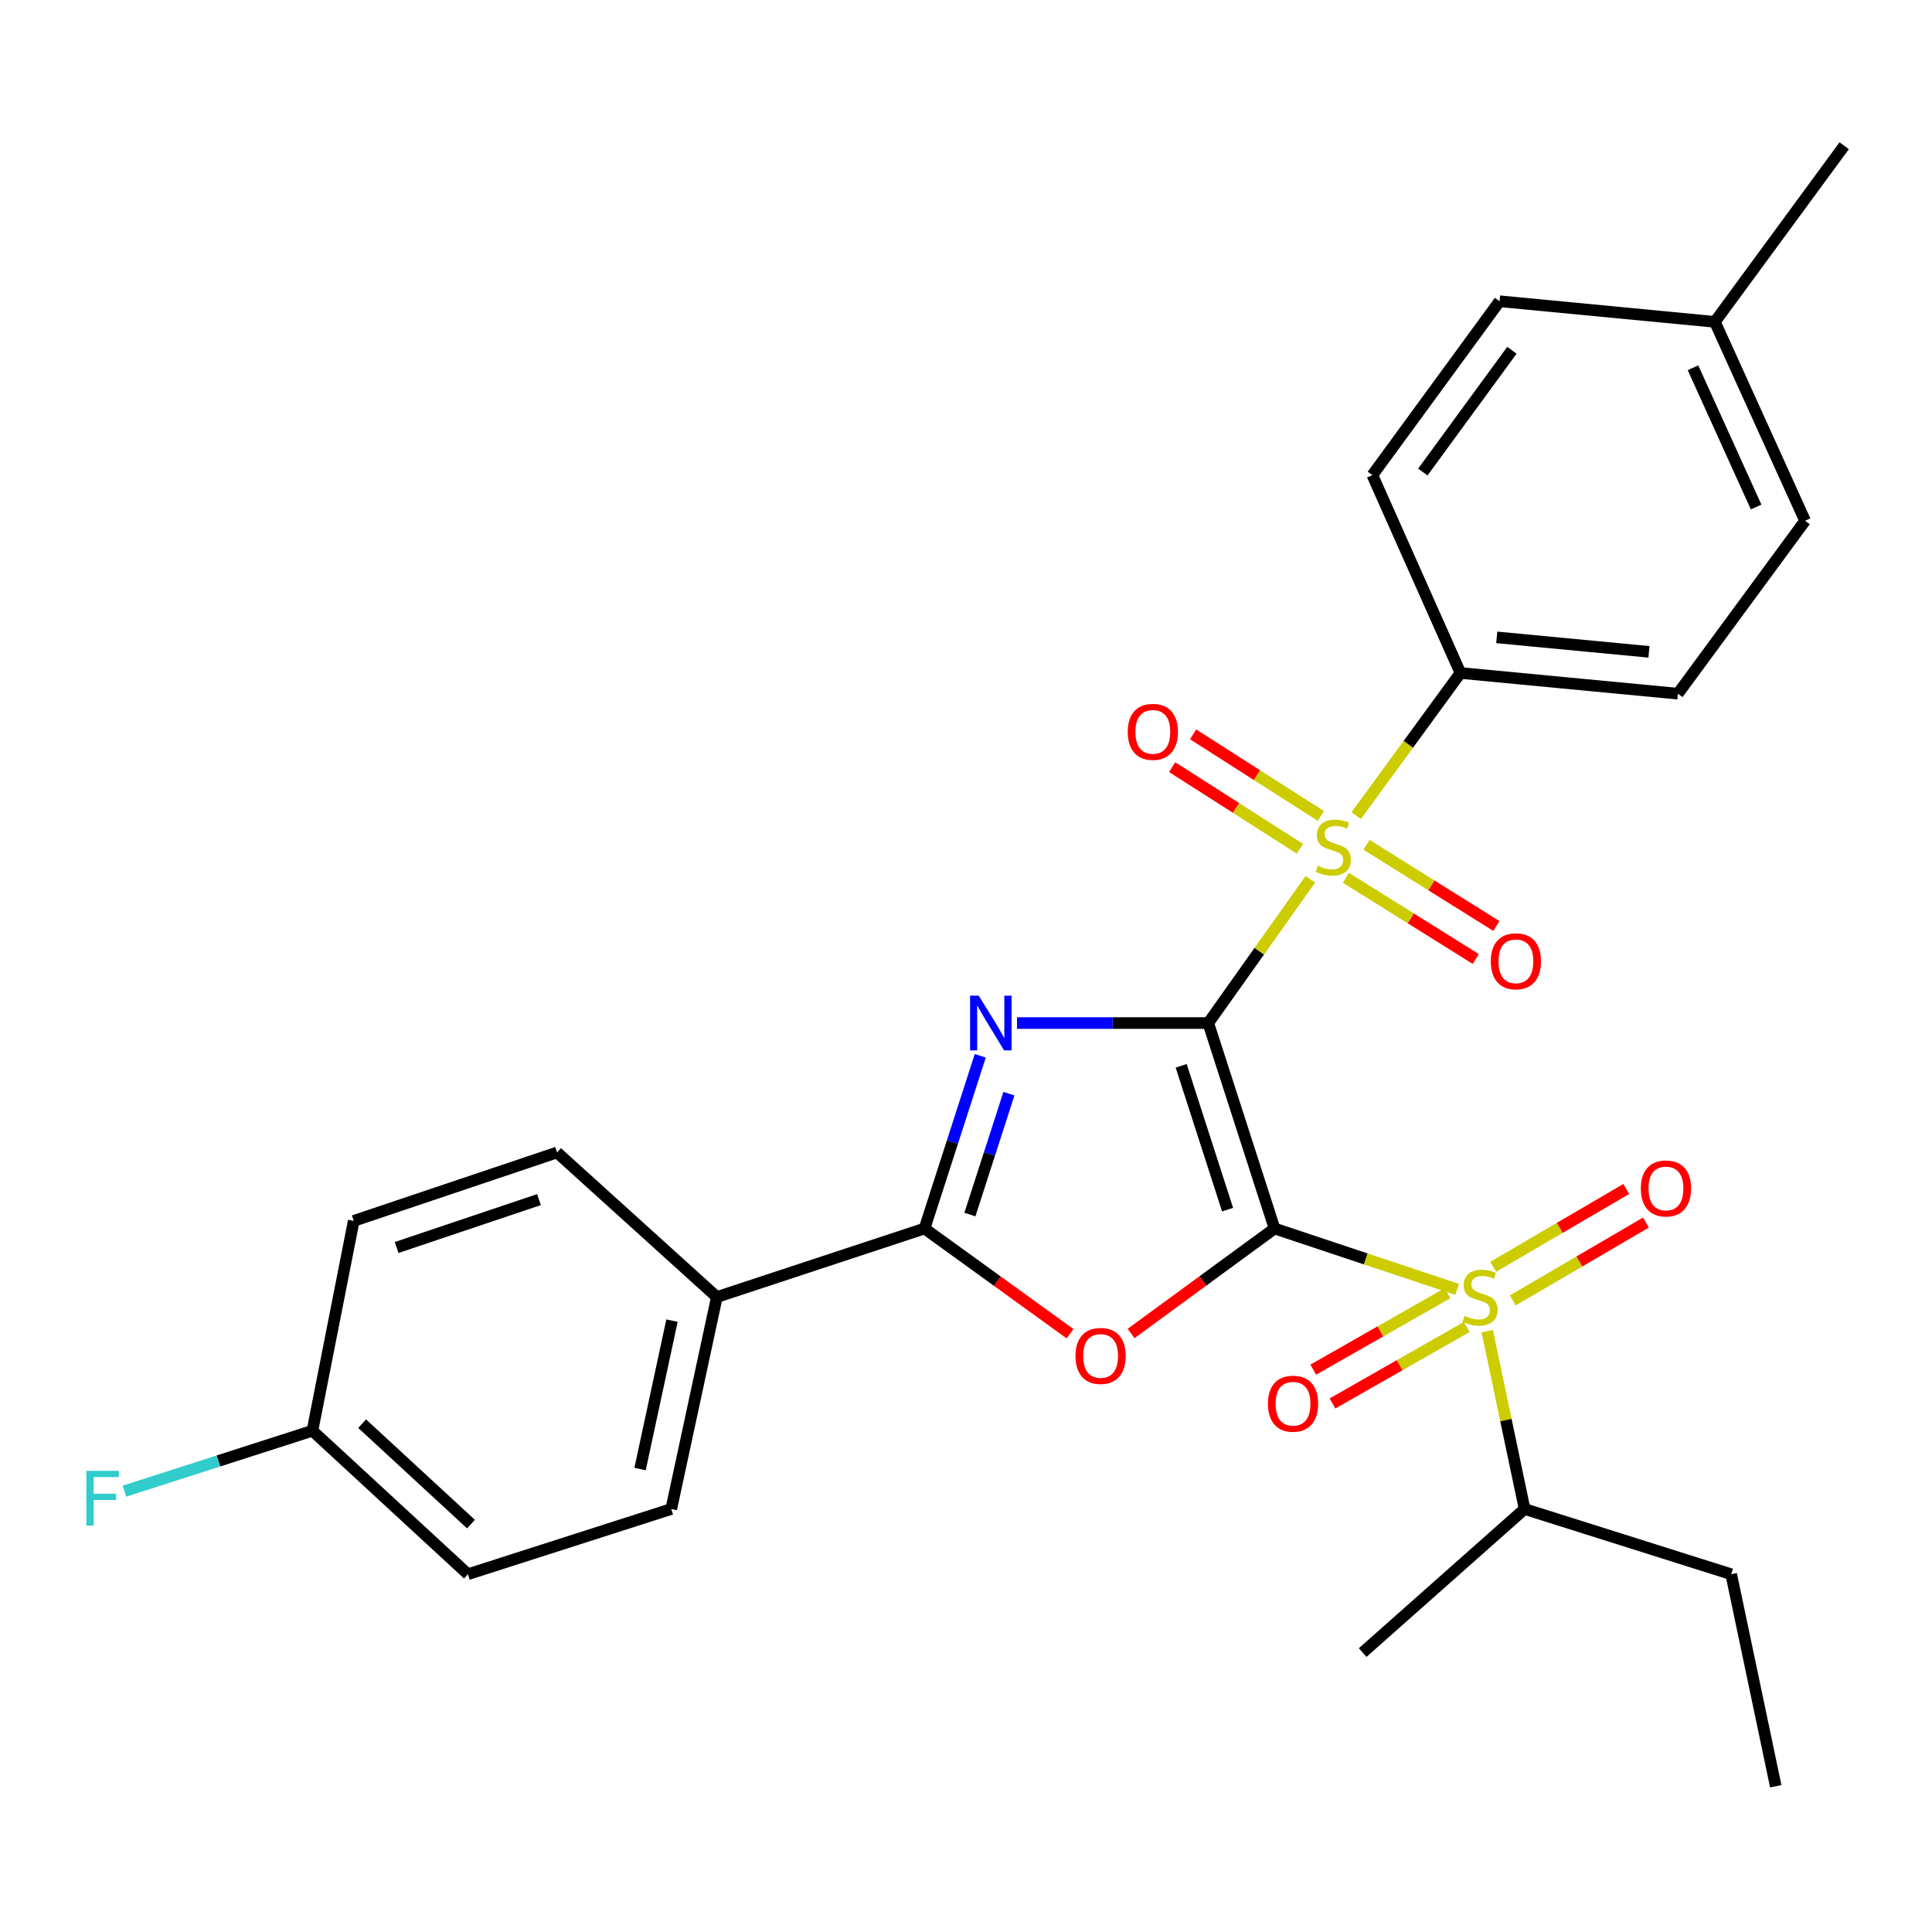 <?xml version='1.0' encoding='iso-8859-1'?>
<svg version='1.1' baseProfile='full'
              xmlns='http://www.w3.org/2000/svg'
                      xmlns:rdkit='http://www.rdkit.org/xml'
                      xmlns:xlink='http://www.w3.org/1999/xlink'
                  xml:space='preserve'
width='1000px' height='1000px' viewBox='0 0 1000 1000'>
<!-- END OF HEADER -->
<rect style='opacity:1.0;fill:#FFFFFF;stroke:none' width='1000' height='1000' x='0' y='0'> </rect>
<path class='bond-0' d='M 625.4,529.532 L 659.697,635.88' style='fill:none;fill-rule:evenodd;stroke:#000000;stroke-width:6px;stroke-linecap:butt;stroke-linejoin:miter;stroke-opacity:1' />
<path class='bond-0' d='M 611.381,551.664 L 635.389,626.108' style='fill:none;fill-rule:evenodd;stroke:#000000;stroke-width:6px;stroke-linecap:butt;stroke-linejoin:miter;stroke-opacity:1' />
<path class='bond-1' d='M 625.4,529.532 L 575.904,529.532' style='fill:none;fill-rule:evenodd;stroke:#000000;stroke-width:6px;stroke-linecap:butt;stroke-linejoin:miter;stroke-opacity:1' />
<path class='bond-1' d='M 575.904,529.532 L 526.408,529.532' style='fill:none;fill-rule:evenodd;stroke:#0000FF;stroke-width:6px;stroke-linecap:butt;stroke-linejoin:miter;stroke-opacity:1' />
<path class='bond-2' d='M 625.4,529.532 L 651.813,492.327' style='fill:none;fill-rule:evenodd;stroke:#000000;stroke-width:6px;stroke-linecap:butt;stroke-linejoin:miter;stroke-opacity:1' />
<path class='bond-2' d='M 651.813,492.327 L 678.227,455.122' style='fill:none;fill-rule:evenodd;stroke:#CCCC00;stroke-width:6px;stroke-linecap:butt;stroke-linejoin:miter;stroke-opacity:1' />
<path class='bond-3' d='M 659.697,635.88 L 706.946,651.63' style='fill:none;fill-rule:evenodd;stroke:#000000;stroke-width:6px;stroke-linecap:butt;stroke-linejoin:miter;stroke-opacity:1' />
<path class='bond-3' d='M 706.946,651.63 L 754.195,667.379' style='fill:none;fill-rule:evenodd;stroke:#CCCC00;stroke-width:6px;stroke-linecap:butt;stroke-linejoin:miter;stroke-opacity:1' />
<path class='bond-4' d='M 659.697,635.88 L 622.578,663.041' style='fill:none;fill-rule:evenodd;stroke:#000000;stroke-width:6px;stroke-linecap:butt;stroke-linejoin:miter;stroke-opacity:1' />
<path class='bond-4' d='M 622.578,663.041 L 585.458,690.203' style='fill:none;fill-rule:evenodd;stroke:#FF0000;stroke-width:6px;stroke-linecap:butt;stroke-linejoin:miter;stroke-opacity:1' />
<path class='bond-5' d='M 507.383,546.486 L 492.959,591.183' style='fill:none;fill-rule:evenodd;stroke:#0000FF;stroke-width:6px;stroke-linecap:butt;stroke-linejoin:miter;stroke-opacity:1' />
<path class='bond-5' d='M 492.959,591.183 L 478.535,635.88' style='fill:none;fill-rule:evenodd;stroke:#000000;stroke-width:6px;stroke-linecap:butt;stroke-linejoin:miter;stroke-opacity:1' />
<path class='bond-5' d='M 522.218,566.079 L 512.121,597.367' style='fill:none;fill-rule:evenodd;stroke:#0000FF;stroke-width:6px;stroke-linecap:butt;stroke-linejoin:miter;stroke-opacity:1' />
<path class='bond-5' d='M 512.121,597.367 L 502.024,628.655' style='fill:none;fill-rule:evenodd;stroke:#000000;stroke-width:6px;stroke-linecap:butt;stroke-linejoin:miter;stroke-opacity:1' />
<path class='bond-6' d='M 701.97,422.157 L 728.946,385.247' style='fill:none;fill-rule:evenodd;stroke:#CCCC00;stroke-width:6px;stroke-linecap:butt;stroke-linejoin:miter;stroke-opacity:1' />
<path class='bond-6' d='M 728.946,385.247 L 755.921,348.336' style='fill:none;fill-rule:evenodd;stroke:#000000;stroke-width:6px;stroke-linecap:butt;stroke-linejoin:miter;stroke-opacity:1' />
<path class='bond-7' d='M 683.671,422.342 L 650.609,401.219' style='fill:none;fill-rule:evenodd;stroke:#CCCC00;stroke-width:6px;stroke-linecap:butt;stroke-linejoin:miter;stroke-opacity:1' />
<path class='bond-7' d='M 650.609,401.219 L 617.546,380.096' style='fill:none;fill-rule:evenodd;stroke:#FF0000;stroke-width:6px;stroke-linecap:butt;stroke-linejoin:miter;stroke-opacity:1' />
<path class='bond-7' d='M 672.83,439.31 L 639.768,418.187' style='fill:none;fill-rule:evenodd;stroke:#CCCC00;stroke-width:6px;stroke-linecap:butt;stroke-linejoin:miter;stroke-opacity:1' />
<path class='bond-7' d='M 639.768,418.187 L 606.706,397.064' style='fill:none;fill-rule:evenodd;stroke:#FF0000;stroke-width:6px;stroke-linecap:butt;stroke-linejoin:miter;stroke-opacity:1' />
<path class='bond-8' d='M 696.632,454.352 L 730.242,475.361' style='fill:none;fill-rule:evenodd;stroke:#CCCC00;stroke-width:6px;stroke-linecap:butt;stroke-linejoin:miter;stroke-opacity:1' />
<path class='bond-8' d='M 730.242,475.361 L 763.852,496.371' style='fill:none;fill-rule:evenodd;stroke:#FF0000;stroke-width:6px;stroke-linecap:butt;stroke-linejoin:miter;stroke-opacity:1' />
<path class='bond-8' d='M 707.304,437.278 L 740.915,458.287' style='fill:none;fill-rule:evenodd;stroke:#CCCC00;stroke-width:6px;stroke-linecap:butt;stroke-linejoin:miter;stroke-opacity:1' />
<path class='bond-8' d='M 740.915,458.287 L 774.525,479.297' style='fill:none;fill-rule:evenodd;stroke:#FF0000;stroke-width:6px;stroke-linecap:butt;stroke-linejoin:miter;stroke-opacity:1' />
<path class='bond-9' d='M 749.231,669.35 L 714.482,689.142' style='fill:none;fill-rule:evenodd;stroke:#CCCC00;stroke-width:6px;stroke-linecap:butt;stroke-linejoin:miter;stroke-opacity:1' />
<path class='bond-9' d='M 714.482,689.142 L 679.734,708.933' style='fill:none;fill-rule:evenodd;stroke:#FF0000;stroke-width:6px;stroke-linecap:butt;stroke-linejoin:miter;stroke-opacity:1' />
<path class='bond-9' d='M 759.196,686.847 L 724.447,706.638' style='fill:none;fill-rule:evenodd;stroke:#CCCC00;stroke-width:6px;stroke-linecap:butt;stroke-linejoin:miter;stroke-opacity:1' />
<path class='bond-9' d='M 724.447,706.638 L 689.699,726.43' style='fill:none;fill-rule:evenodd;stroke:#FF0000;stroke-width:6px;stroke-linecap:butt;stroke-linejoin:miter;stroke-opacity:1' />
<path class='bond-10' d='M 783.028,673.09 L 817.48,652.938' style='fill:none;fill-rule:evenodd;stroke:#CCCC00;stroke-width:6px;stroke-linecap:butt;stroke-linejoin:miter;stroke-opacity:1' />
<path class='bond-10' d='M 817.48,652.938 L 851.932,632.786' style='fill:none;fill-rule:evenodd;stroke:#FF0000;stroke-width:6px;stroke-linecap:butt;stroke-linejoin:miter;stroke-opacity:1' />
<path class='bond-10' d='M 772.862,655.709 L 807.314,635.557' style='fill:none;fill-rule:evenodd;stroke:#CCCC00;stroke-width:6px;stroke-linecap:butt;stroke-linejoin:miter;stroke-opacity:1' />
<path class='bond-10' d='M 807.314,635.557 L 841.766,615.405' style='fill:none;fill-rule:evenodd;stroke:#FF0000;stroke-width:6px;stroke-linecap:butt;stroke-linejoin:miter;stroke-opacity:1' />
<path class='bond-12' d='M 769.794,689.023 L 779.464,735.04' style='fill:none;fill-rule:evenodd;stroke:#CCCC00;stroke-width:6px;stroke-linecap:butt;stroke-linejoin:miter;stroke-opacity:1' />
<path class='bond-12' d='M 779.464,735.04 L 789.134,781.056' style='fill:none;fill-rule:evenodd;stroke:#000000;stroke-width:6px;stroke-linecap:butt;stroke-linejoin:miter;stroke-opacity:1' />
<path class='bond-28' d='M 553.858,690.327 L 516.197,663.104' style='fill:none;fill-rule:evenodd;stroke:#FF0000;stroke-width:6px;stroke-linecap:butt;stroke-linejoin:miter;stroke-opacity:1' />
<path class='bond-28' d='M 516.197,663.104 L 478.535,635.88' style='fill:none;fill-rule:evenodd;stroke:#000000;stroke-width:6px;stroke-linecap:butt;stroke-linejoin:miter;stroke-opacity:1' />
<path class='bond-11' d='M 478.535,635.88 L 371.046,671.341' style='fill:none;fill-rule:evenodd;stroke:#000000;stroke-width:6px;stroke-linecap:butt;stroke-linejoin:miter;stroke-opacity:1' />
<path class='bond-13' d='M 755.921,348.336 L 868.478,359.053' style='fill:none;fill-rule:evenodd;stroke:#000000;stroke-width:6px;stroke-linecap:butt;stroke-linejoin:miter;stroke-opacity:1' />
<path class='bond-13' d='M 774.713,329.899 L 853.503,337.4' style='fill:none;fill-rule:evenodd;stroke:#000000;stroke-width:6px;stroke-linecap:butt;stroke-linejoin:miter;stroke-opacity:1' />
<path class='bond-14' d='M 755.921,348.336 L 710.337,245.937' style='fill:none;fill-rule:evenodd;stroke:#000000;stroke-width:6px;stroke-linecap:butt;stroke-linejoin:miter;stroke-opacity:1' />
<path class='bond-15' d='M 371.046,671.341 L 347.443,781.056' style='fill:none;fill-rule:evenodd;stroke:#000000;stroke-width:6px;stroke-linecap:butt;stroke-linejoin:miter;stroke-opacity:1' />
<path class='bond-15' d='M 347.82,683.563 L 331.298,760.364' style='fill:none;fill-rule:evenodd;stroke:#000000;stroke-width:6px;stroke-linecap:butt;stroke-linejoin:miter;stroke-opacity:1' />
<path class='bond-16' d='M 371.046,671.341 L 288.334,596.515' style='fill:none;fill-rule:evenodd;stroke:#000000;stroke-width:6px;stroke-linecap:butt;stroke-linejoin:miter;stroke-opacity:1' />
<path class='bond-24' d='M 789.134,781.056 L 896.063,814.816' style='fill:none;fill-rule:evenodd;stroke:#000000;stroke-width:6px;stroke-linecap:butt;stroke-linejoin:miter;stroke-opacity:1' />
<path class='bond-25' d='M 789.134,781.056 L 705.315,855.366' style='fill:none;fill-rule:evenodd;stroke:#000000;stroke-width:6px;stroke-linecap:butt;stroke-linejoin:miter;stroke-opacity:1' />
<path class='bond-20' d='M 868.478,359.053 L 934.309,269.551' style='fill:none;fill-rule:evenodd;stroke:#000000;stroke-width:6px;stroke-linecap:butt;stroke-linejoin:miter;stroke-opacity:1' />
<path class='bond-21' d='M 710.337,245.937 L 776.18,155.921' style='fill:none;fill-rule:evenodd;stroke:#000000;stroke-width:6px;stroke-linecap:butt;stroke-linejoin:miter;stroke-opacity:1' />
<path class='bond-21' d='M 736.466,244.322 L 782.555,181.31' style='fill:none;fill-rule:evenodd;stroke:#000000;stroke-width:6px;stroke-linecap:butt;stroke-linejoin:miter;stroke-opacity:1' />
<path class='bond-18' d='M 347.443,781.056 L 242.202,814.816' style='fill:none;fill-rule:evenodd;stroke:#000000;stroke-width:6px;stroke-linecap:butt;stroke-linejoin:miter;stroke-opacity:1' />
<path class='bond-19' d='M 288.334,596.515 L 183.093,631.931' style='fill:none;fill-rule:evenodd;stroke:#000000;stroke-width:6px;stroke-linecap:butt;stroke-linejoin:miter;stroke-opacity:1' />
<path class='bond-19' d='M 278.97,620.912 L 205.302,645.703' style='fill:none;fill-rule:evenodd;stroke:#000000;stroke-width:6px;stroke-linecap:butt;stroke-linejoin:miter;stroke-opacity:1' />
<path class='bond-17' d='M 161.716,740.55 L 183.093,631.931' style='fill:none;fill-rule:evenodd;stroke:#000000;stroke-width:6px;stroke-linecap:butt;stroke-linejoin:miter;stroke-opacity:1' />
<path class='bond-23' d='M 161.716,740.55 L 113.048,756.195' style='fill:none;fill-rule:evenodd;stroke:#000000;stroke-width:6px;stroke-linecap:butt;stroke-linejoin:miter;stroke-opacity:1' />
<path class='bond-23' d='M 113.048,756.195 L 64.381,771.839' style='fill:none;fill-rule:evenodd;stroke:#33CCCC;stroke-width:6px;stroke-linecap:butt;stroke-linejoin:miter;stroke-opacity:1' />
<path class='bond-30' d='M 161.716,740.55 L 242.202,814.816' style='fill:none;fill-rule:evenodd;stroke:#000000;stroke-width:6px;stroke-linecap:butt;stroke-linejoin:miter;stroke-opacity:1' />
<path class='bond-30' d='M 187.444,736.892 L 243.784,788.878' style='fill:none;fill-rule:evenodd;stroke:#000000;stroke-width:6px;stroke-linecap:butt;stroke-linejoin:miter;stroke-opacity:1' />
<path class='bond-29' d='M 934.309,269.551 L 887.618,166.592' style='fill:none;fill-rule:evenodd;stroke:#000000;stroke-width:6px;stroke-linecap:butt;stroke-linejoin:miter;stroke-opacity:1' />
<path class='bond-29' d='M 908.968,262.423 L 876.284,190.352' style='fill:none;fill-rule:evenodd;stroke:#000000;stroke-width:6px;stroke-linecap:butt;stroke-linejoin:miter;stroke-opacity:1' />
<path class='bond-22' d='M 776.18,155.921 L 887.618,166.592' style='fill:none;fill-rule:evenodd;stroke:#000000;stroke-width:6px;stroke-linecap:butt;stroke-linejoin:miter;stroke-opacity:1' />
<path class='bond-26' d='M 887.618,166.592 L 954.545,75.435' style='fill:none;fill-rule:evenodd;stroke:#000000;stroke-width:6px;stroke-linecap:butt;stroke-linejoin:miter;stroke-opacity:1' />
<path class='bond-27' d='M 896.063,814.816 L 919.13,924.565' style='fill:none;fill-rule:evenodd;stroke:#000000;stroke-width:6px;stroke-linecap:butt;stroke-linejoin:miter;stroke-opacity:1' />
<path  class='atom-2' d='M 506.594 515.372
L 515.874 530.372
Q 516.794 531.852, 518.274 534.532
Q 519.754 537.212, 519.834 537.372
L 519.834 515.372
L 523.594 515.372
L 523.594 543.692
L 519.714 543.692
L 509.754 527.292
Q 508.594 525.372, 507.354 523.172
Q 506.154 520.972, 505.794 520.292
L 505.794 543.692
L 502.114 543.692
L 502.114 515.372
L 506.594 515.372
' fill='#0000FF'/>
<path  class='atom-3' d='M 682.101 448.117
Q 682.421 448.237, 683.741 448.797
Q 685.061 449.357, 686.501 449.717
Q 687.981 450.037, 689.421 450.037
Q 692.101 450.037, 693.661 448.757
Q 695.221 447.437, 695.221 445.157
Q 695.221 443.597, 694.421 442.637
Q 693.661 441.677, 692.461 441.157
Q 691.261 440.637, 689.261 440.037
Q 686.741 439.277, 685.221 438.557
Q 683.741 437.837, 682.661 436.317
Q 681.621 434.797, 681.621 432.237
Q 681.621 428.677, 684.021 426.477
Q 686.461 424.277, 691.261 424.277
Q 694.541 424.277, 698.261 425.837
L 697.341 428.917
Q 693.941 427.517, 691.381 427.517
Q 688.621 427.517, 687.101 428.677
Q 685.581 429.797, 685.621 431.757
Q 685.621 433.277, 686.381 434.197
Q 687.181 435.117, 688.301 435.637
Q 689.461 436.157, 691.381 436.757
Q 693.941 437.557, 695.461 438.357
Q 696.981 439.157, 698.061 440.797
Q 699.181 442.397, 699.181 445.157
Q 699.181 449.077, 696.541 451.197
Q 693.941 453.277, 689.581 453.277
Q 687.061 453.277, 685.141 452.717
Q 683.261 452.197, 681.021 451.277
L 682.101 448.117
' fill='#CCCC00'/>
<path  class='atom-4' d='M 758.079 681.061
Q 758.399 681.181, 759.719 681.741
Q 761.039 682.301, 762.479 682.661
Q 763.959 682.981, 765.399 682.981
Q 768.079 682.981, 769.639 681.701
Q 771.199 680.381, 771.199 678.101
Q 771.199 676.541, 770.399 675.581
Q 769.639 674.621, 768.439 674.101
Q 767.239 673.581, 765.239 672.981
Q 762.719 672.221, 761.199 671.501
Q 759.719 670.781, 758.639 669.261
Q 757.599 667.741, 757.599 665.181
Q 757.599 661.621, 759.999 659.421
Q 762.439 657.221, 767.239 657.221
Q 770.519 657.221, 774.239 658.781
L 773.319 661.861
Q 769.919 660.461, 767.359 660.461
Q 764.599 660.461, 763.079 661.621
Q 761.559 662.741, 761.599 664.701
Q 761.599 666.221, 762.359 667.141
Q 763.159 668.061, 764.279 668.581
Q 765.439 669.101, 767.359 669.701
Q 769.919 670.501, 771.439 671.301
Q 772.959 672.101, 774.039 673.741
Q 775.159 675.341, 775.159 678.101
Q 775.159 682.021, 772.519 684.141
Q 769.919 686.221, 765.559 686.221
Q 763.039 686.221, 761.119 685.661
Q 759.239 685.141, 756.999 684.221
L 758.079 681.061
' fill='#CCCC00'/>
<path  class='atom-5' d='M 556.67 701.836
Q 556.67 695.036, 560.03 691.236
Q 563.39 687.436, 569.67 687.436
Q 575.95 687.436, 579.31 691.236
Q 582.67 695.036, 582.67 701.836
Q 582.67 708.716, 579.27 712.636
Q 575.87 716.516, 569.67 716.516
Q 563.43 716.516, 560.03 712.636
Q 556.67 708.756, 556.67 701.836
M 569.67 713.316
Q 573.99 713.316, 576.31 710.436
Q 578.67 707.516, 578.67 701.836
Q 578.67 696.276, 576.31 693.476
Q 573.99 690.636, 569.67 690.636
Q 565.35 690.636, 562.99 693.436
Q 560.67 696.236, 560.67 701.836
Q 560.67 707.556, 562.99 710.436
Q 565.35 713.316, 569.67 713.316
' fill='#FF0000'/>
<path  class='atom-8' d='M 583.707 378.809
Q 583.707 372.009, 587.067 368.209
Q 590.427 364.409, 596.707 364.409
Q 602.987 364.409, 606.347 368.209
Q 609.707 372.009, 609.707 378.809
Q 609.707 385.689, 606.307 389.609
Q 602.907 393.489, 596.707 393.489
Q 590.467 393.489, 587.067 389.609
Q 583.707 385.729, 583.707 378.809
M 596.707 390.289
Q 601.027 390.289, 603.347 387.409
Q 605.707 384.489, 605.707 378.809
Q 605.707 373.249, 603.347 370.449
Q 601.027 367.609, 596.707 367.609
Q 592.387 367.609, 590.027 370.409
Q 587.707 373.209, 587.707 378.809
Q 587.707 384.529, 590.027 387.409
Q 592.387 390.289, 596.707 390.289
' fill='#FF0000'/>
<path  class='atom-9' d='M 771.626 497.563
Q 771.626 490.763, 774.986 486.963
Q 778.346 483.163, 784.626 483.163
Q 790.906 483.163, 794.266 486.963
Q 797.626 490.763, 797.626 497.563
Q 797.626 504.443, 794.226 508.363
Q 790.826 512.243, 784.626 512.243
Q 778.386 512.243, 774.986 508.363
Q 771.626 504.483, 771.626 497.563
M 784.626 509.043
Q 788.946 509.043, 791.266 506.163
Q 793.626 503.243, 793.626 497.563
Q 793.626 492.003, 791.266 489.203
Q 788.946 486.363, 784.626 486.363
Q 780.306 486.363, 777.946 489.163
Q 775.626 491.963, 775.626 497.563
Q 775.626 503.283, 777.946 506.163
Q 780.306 509.043, 784.626 509.043
' fill='#FF0000'/>
<path  class='atom-10' d='M 656.272 726.558
Q 656.272 719.758, 659.632 715.958
Q 662.992 712.158, 669.272 712.158
Q 675.552 712.158, 678.912 715.958
Q 682.272 719.758, 682.272 726.558
Q 682.272 733.438, 678.872 737.358
Q 675.472 741.238, 669.272 741.238
Q 663.032 741.238, 659.632 737.358
Q 656.272 733.478, 656.272 726.558
M 669.272 738.038
Q 673.592 738.038, 675.912 735.158
Q 678.272 732.238, 678.272 726.558
Q 678.272 720.998, 675.912 718.198
Q 673.592 715.358, 669.272 715.358
Q 664.952 715.358, 662.592 718.158
Q 660.272 720.958, 660.272 726.558
Q 660.272 732.278, 662.592 735.158
Q 664.952 738.038, 669.272 738.038
' fill='#FF0000'/>
<path  class='atom-11' d='M 849.292 615.142
Q 849.292 608.342, 852.652 604.542
Q 856.012 600.742, 862.292 600.742
Q 868.572 600.742, 871.932 604.542
Q 875.292 608.342, 875.292 615.142
Q 875.292 622.022, 871.892 625.942
Q 868.492 629.822, 862.292 629.822
Q 856.052 629.822, 852.652 625.942
Q 849.292 622.062, 849.292 615.142
M 862.292 626.622
Q 866.612 626.622, 868.932 623.742
Q 871.292 620.822, 871.292 615.142
Q 871.292 609.582, 868.932 606.782
Q 866.612 603.942, 862.292 603.942
Q 857.972 603.942, 855.612 606.742
Q 853.292 609.542, 853.292 615.142
Q 853.292 620.862, 855.612 623.742
Q 857.972 626.622, 862.292 626.622
' fill='#FF0000'/>
<path  class='atom-24' d='M 44.689 761.303
L 61.529 761.303
L 61.529 764.543
L 48.489 764.543
L 48.489 773.143
L 60.089 773.143
L 60.089 776.423
L 48.489 776.423
L 48.489 789.623
L 44.689 789.623
L 44.689 761.303
' fill='#33CCCC'/>
</svg>
